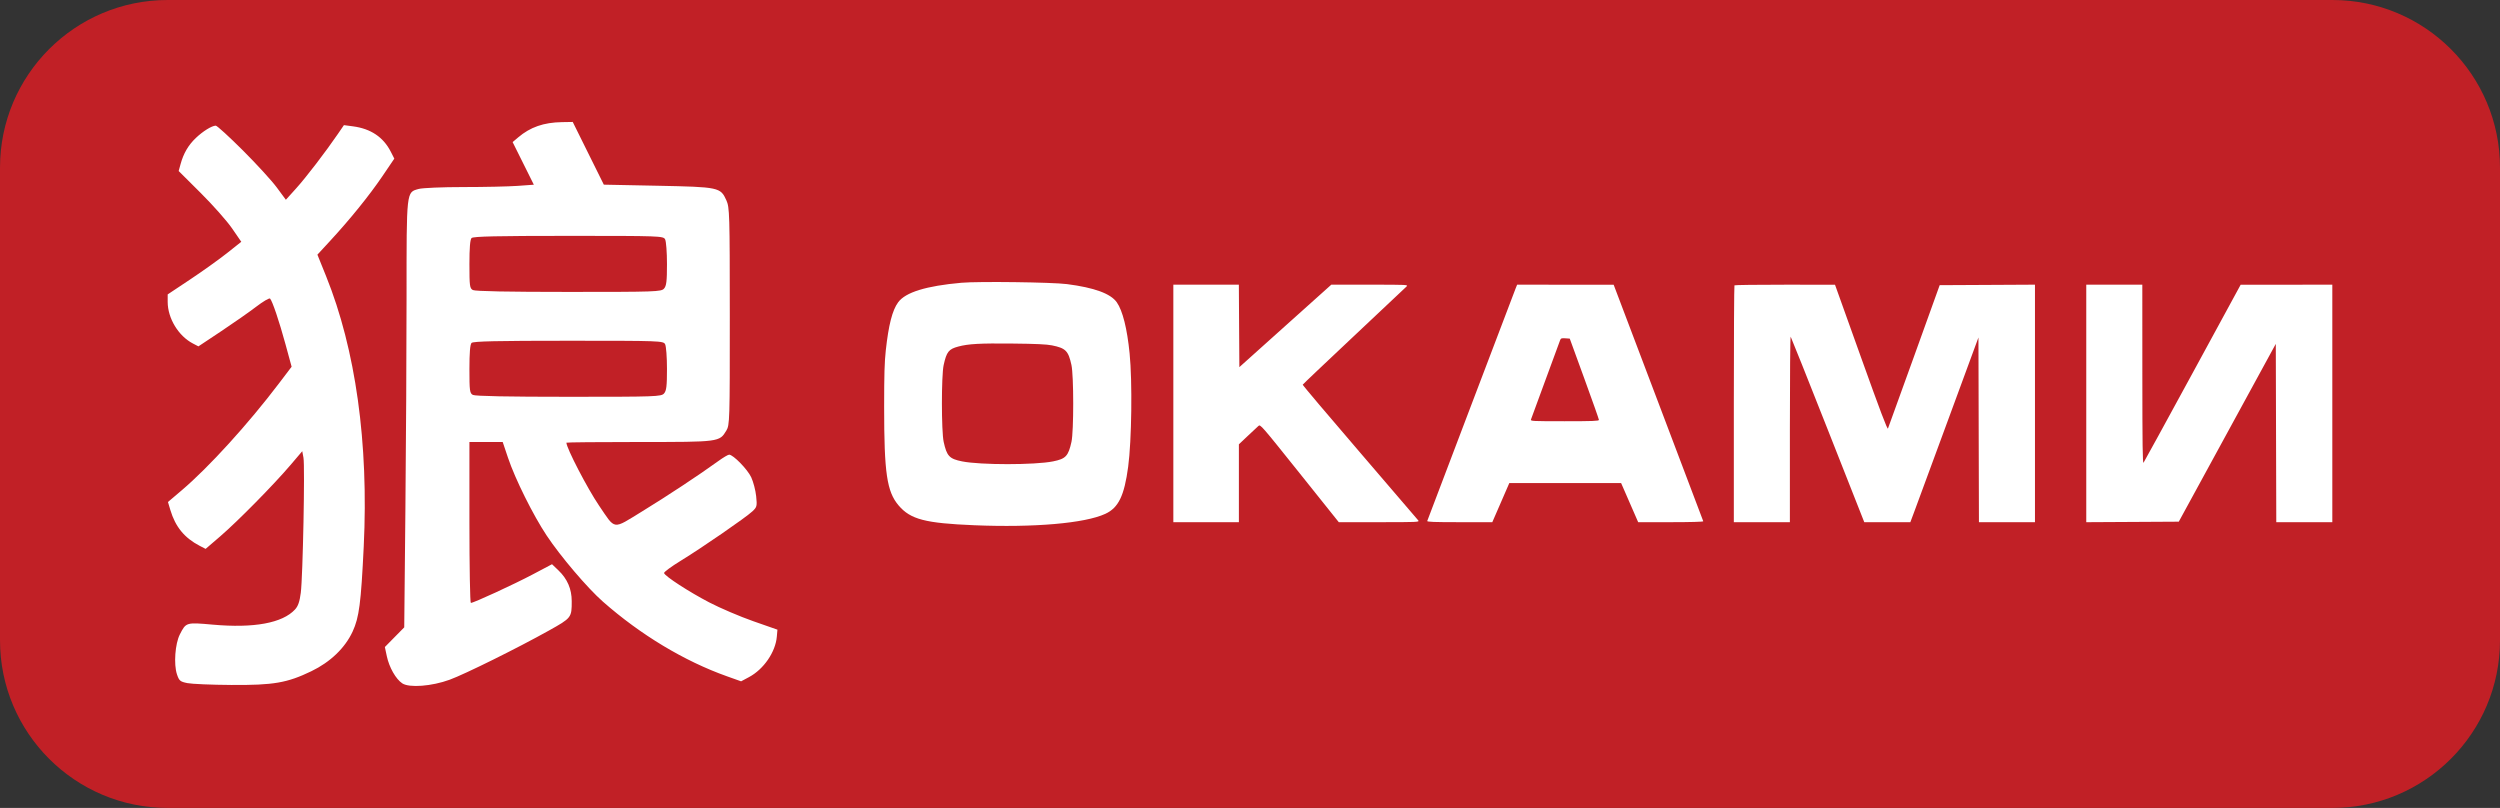 <svg width="164" height="53" viewBox="0 0 164 53" fill="none" xmlns="http://www.w3.org/2000/svg">
<rect x="0" y="0" width="164" height="53" fill="#333333" stroke="none"/>
<g clip-path="url(#clip0_1125_21009)">
<path d="M153 0H11C4.925 0 0 4.925 0 11V42C0 48.075 4.925 53 11 53H153C159.075 53 164 48.075 164 42V11C164 4.925 159.075 0 153 0Z" fill="#C12026"/>
<path fill-rule="evenodd" clip-rule="evenodd" d="M38.591 10.057L39.611 12.114L43.148 12.185C47.164 12.266 47.265 12.288 47.649 13.138C47.861 13.608 47.873 14.016 47.875 20.751C47.877 27.603 47.868 27.883 47.647 28.248C47.193 28.997 47.208 28.995 41.934 28.995C39.306 28.995 37.156 29.015 37.156 29.04C37.156 29.387 38.534 32.044 39.292 33.159C40.4 34.788 40.152 34.754 42.121 33.549C43.75 32.553 45.881 31.145 47.112 30.253C47.435 30.018 47.759 29.826 47.831 29.826C48.097 29.826 49.036 30.787 49.28 31.309C49.418 31.606 49.564 32.163 49.604 32.548C49.672 33.201 49.656 33.267 49.357 33.545C48.918 33.955 46.063 35.923 44.672 36.776C44.042 37.161 43.543 37.529 43.562 37.593C43.623 37.803 45.197 38.825 46.523 39.516C47.236 39.888 48.535 40.442 49.409 40.749L51 41.306L50.96 41.764C50.872 42.78 50.099 43.903 49.133 44.419L48.616 44.695L47.687 44.364C44.887 43.368 42.021 41.643 39.549 39.466C38.532 38.571 36.766 36.495 35.857 35.125C34.969 33.788 33.794 31.424 33.326 30.033L32.977 28.995H31.885H30.794V34.274C30.794 37.177 30.836 39.552 30.887 39.552C31.071 39.552 33.702 38.34 34.946 37.682L36.212 37.013L36.639 37.422C37.219 37.978 37.504 38.639 37.505 39.434C37.507 40.517 37.491 40.537 35.995 41.372C33.944 42.517 30.5 44.223 29.498 44.59C28.326 45.019 26.85 45.133 26.39 44.829C25.969 44.551 25.531 43.782 25.374 43.042L25.247 42.445L25.883 41.799L26.518 41.154L26.594 33.453C26.636 29.218 26.67 22.931 26.67 19.48C26.67 12.452 26.651 12.623 27.466 12.395C27.709 12.327 29.026 12.271 30.393 12.271C31.76 12.271 33.36 12.236 33.949 12.194L35.02 12.117L34.324 10.719L33.628 9.321L33.994 9.011C34.787 8.338 35.668 8.032 36.863 8.012L37.572 8L38.591 10.057ZM15.934 9.868C16.832 10.765 17.834 11.86 18.16 12.302L18.753 13.105L19.424 12.361C20.072 11.645 21.36 9.964 22.171 8.779L22.561 8.209L23.163 8.289C24.324 8.444 25.145 8.995 25.631 9.944L25.867 10.406L25.073 11.578C24.224 12.828 22.963 14.387 21.638 15.822L20.822 16.706L21.391 18.116C23.333 22.931 24.189 29.073 23.861 35.847C23.68 39.582 23.56 40.502 23.134 41.426C22.637 42.504 21.67 43.433 20.421 44.034C18.834 44.799 17.943 44.952 15.183 44.934C13.887 44.926 12.588 44.871 12.296 44.813C11.816 44.716 11.751 44.661 11.608 44.234C11.389 43.577 11.486 42.232 11.797 41.62C12.205 40.82 12.206 40.82 13.963 40.977C16.657 41.218 18.526 40.874 19.35 39.985C19.555 39.765 19.658 39.466 19.733 38.877C19.867 37.822 20.01 30.575 19.907 30.025L19.828 29.599L19.05 30.513C17.945 31.81 15.588 34.202 14.453 35.178L13.489 36.007L13.098 35.805C12.1 35.287 11.504 34.559 11.174 33.453L11.018 32.931L11.922 32.163C13.702 30.651 16.289 27.806 18.315 25.132L19.13 24.057L18.728 22.582C18.316 21.073 17.873 19.76 17.717 19.587C17.669 19.534 17.265 19.77 16.819 20.111C16.372 20.453 15.334 21.18 14.512 21.727L13.016 22.722L12.65 22.531C11.703 22.038 11 20.876 11 19.803V19.313L12.472 18.334C13.281 17.796 14.367 17.02 14.886 16.609L15.828 15.862L15.225 14.985C14.894 14.503 13.97 13.459 13.172 12.665L11.721 11.22L11.845 10.767C12.037 10.063 12.353 9.522 12.846 9.052C13.309 8.61 13.889 8.25 14.153 8.242C14.234 8.239 15.036 8.971 15.934 9.868ZM30.935 15.615C30.839 15.712 30.794 16.265 30.794 17.331C30.794 18.765 30.814 18.915 31.022 19.027C31.17 19.107 33.357 19.15 37.307 19.15C43.025 19.15 43.375 19.138 43.559 18.933C43.717 18.757 43.754 18.453 43.754 17.324C43.754 16.558 43.699 15.829 43.632 15.702C43.514 15.48 43.319 15.473 37.293 15.473C32.615 15.473 31.042 15.508 30.935 15.615ZM30.935 22.495C30.839 22.591 30.794 23.145 30.794 24.211C30.794 25.645 30.814 25.795 31.022 25.907C31.17 25.987 33.357 26.03 37.307 26.03C43.025 26.03 43.375 26.018 43.559 25.813C43.717 25.637 43.754 25.333 43.754 24.204C43.754 23.438 43.699 22.708 43.632 22.582C43.514 22.36 43.319 22.353 37.293 22.353C32.615 22.353 31.042 22.388 30.935 22.495Z" fill="white"/>
<path fill-rule="evenodd" clip-rule="evenodd" d="M63.073 18.549C60.756 18.755 59.403 19.172 58.919 19.83C58.537 20.35 58.292 21.304 58.107 22.992C58.024 23.757 58.001 24.549 58 26.692C57.998 31.034 58.178 32.255 58.951 33.16C59.729 34.072 60.69 34.323 63.91 34.456C67.835 34.618 71.163 34.329 72.507 33.709C73.371 33.311 73.752 32.528 74.007 30.625C74.238 28.897 74.288 25.043 74.103 23.187C73.94 21.552 73.647 20.383 73.263 19.834C72.863 19.261 71.791 18.869 69.991 18.637C69.015 18.512 64.191 18.45 63.073 18.549ZM76.971 26.465V34.255H79.121H81.271V31.701V29.147L81.848 28.601C82.166 28.301 82.484 28.004 82.555 27.941C82.681 27.829 82.719 27.873 85.254 31.041L87.824 34.255H90.475C92.984 34.255 93.122 34.249 93.041 34.142C92.994 34.08 91.264 32.062 89.197 29.658C87.13 27.254 85.447 25.264 85.458 25.235C85.469 25.206 86.978 23.774 88.811 22.052C90.645 20.329 92.201 18.865 92.268 18.797C92.389 18.677 92.344 18.675 89.862 18.675H87.333L84.317 21.379L81.302 24.084L81.285 21.379L81.269 18.675H79.12H76.971V26.465ZM99.426 18.918C99.372 19.052 98.053 22.521 96.494 26.627C94.935 30.733 93.645 34.129 93.628 34.174C93.603 34.238 94.051 34.255 95.746 34.255H97.895L98.453 32.973L99.01 31.691H102.678H106.346L106.905 32.973L107.464 34.255H109.609C110.896 34.255 111.747 34.231 111.734 34.195C111.723 34.162 110.395 30.657 108.785 26.407L105.856 18.678L102.69 18.677L99.524 18.675L99.426 18.918ZM113.78 18.718C113.758 18.742 113.739 22.247 113.739 26.508V34.255H115.577H117.416V28.14C117.416 24.776 117.439 22.052 117.468 22.086C117.496 22.12 118.594 24.872 119.908 28.201L122.296 34.255H123.808H125.319L125.592 33.525C125.742 33.123 126.747 30.396 127.825 27.466L129.786 22.138L129.802 28.196L129.818 34.255H131.656H133.494V26.464V18.674L130.369 18.691L127.243 18.707L125.572 23.349C124.653 25.902 123.878 28.045 123.85 28.111C123.812 28.199 123.344 26.962 122.087 23.454L120.376 18.677L117.099 18.676C115.297 18.675 113.803 18.694 113.78 18.718ZM136.859 26.465V34.256L139.894 34.239L142.928 34.222L146.11 28.39L149.292 22.558L149.308 28.406L149.324 34.255H151.162H153V26.465V18.675L149.993 18.677L146.986 18.68L143.839 24.465C142.108 27.646 140.658 30.296 140.616 30.353C140.556 30.435 140.54 29.211 140.538 24.566L140.536 18.675H138.698H136.859V26.465ZM103.933 24.837C104.459 26.281 104.89 27.5 104.89 27.547C104.89 27.617 104.465 27.633 102.639 27.633C100.522 27.633 100.392 27.627 100.431 27.52C100.454 27.457 100.881 26.296 101.379 24.939C101.878 23.583 102.31 22.405 102.341 22.323C102.389 22.192 102.432 22.176 102.686 22.193L102.976 22.213L103.933 24.837ZM69.009 22.656C69.909 22.838 70.082 23.012 70.286 23.94C70.441 24.647 70.442 28.29 70.288 28.987C70.08 29.923 69.914 30.099 69.079 30.267C67.888 30.508 64.304 30.508 63.113 30.267C62.277 30.099 62.111 29.922 61.905 28.987C61.752 28.293 61.751 24.642 61.903 23.951C62.096 23.075 62.234 22.901 62.87 22.732C63.533 22.556 64.277 22.515 66.407 22.537C67.962 22.553 68.655 22.585 69.009 22.656Z" fill="white"/>
</g>
<defs>
<clipPath id="clip0_1125_21009">
<rect width="164" height="53" fill="white"/>
</clipPath>
</defs>
</svg>
